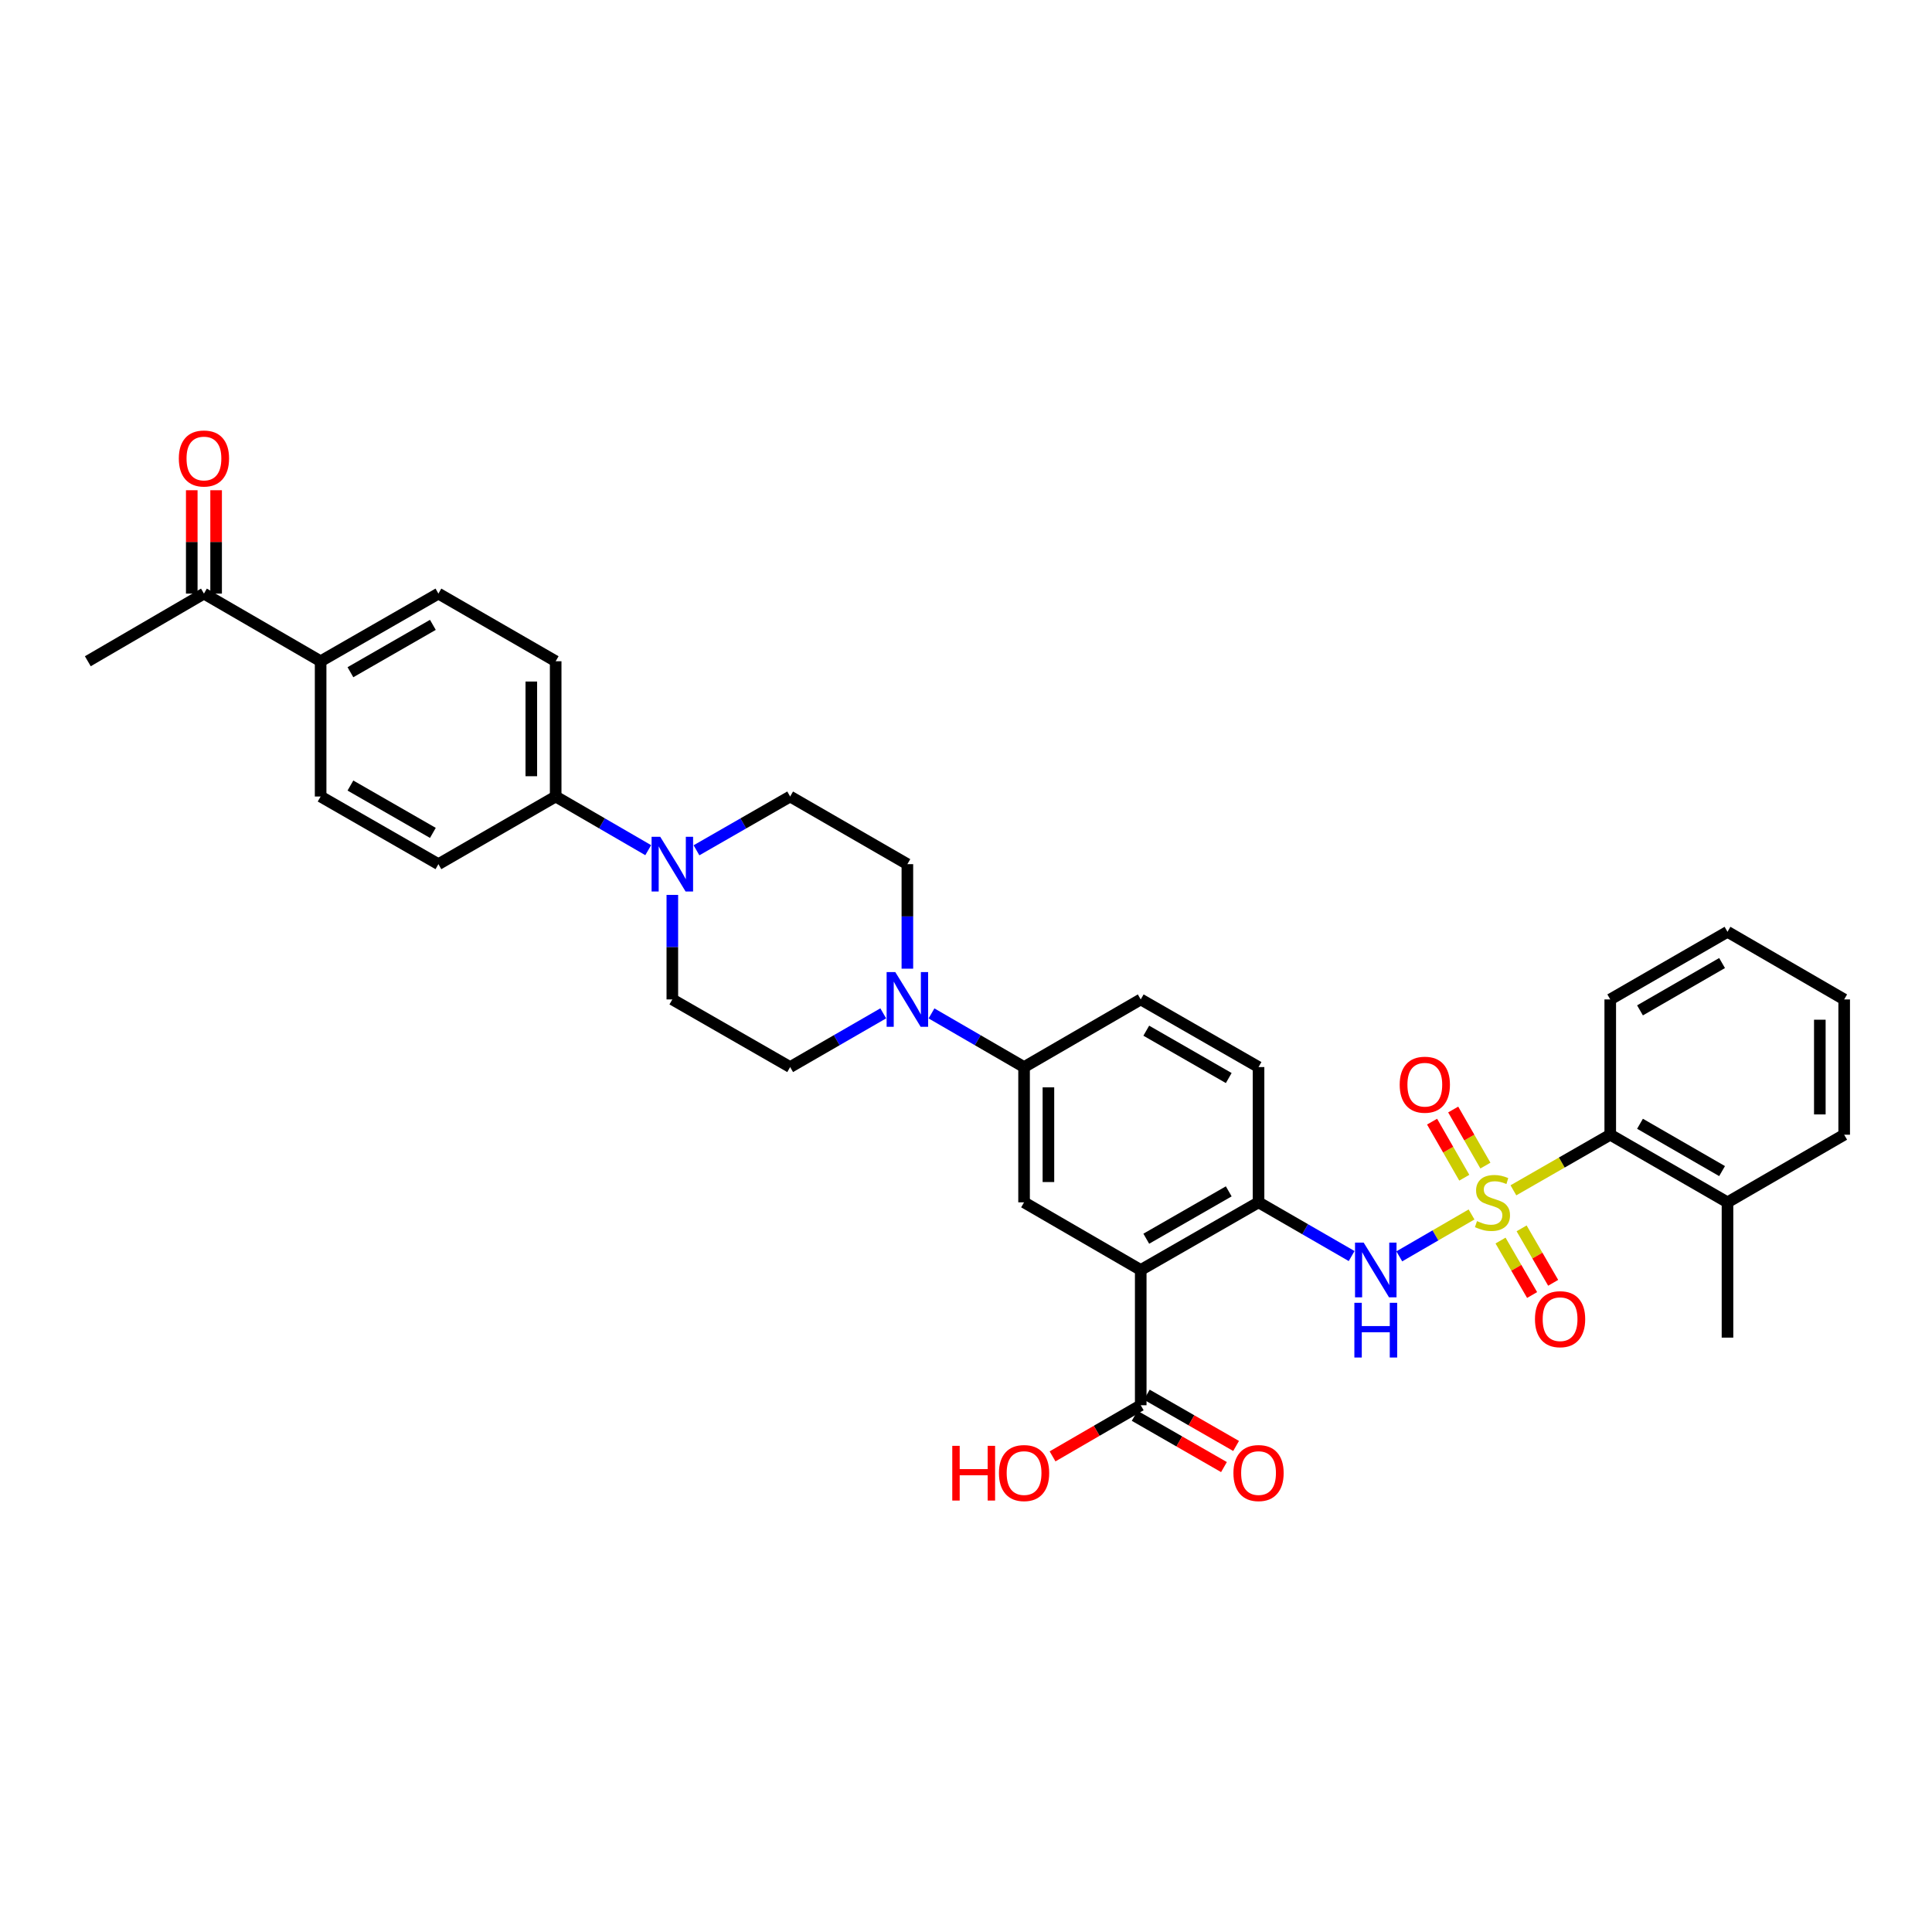 <?xml version='1.0' encoding='iso-8859-1'?>
<svg version='1.1' baseProfile='full'
              xmlns='http://www.w3.org/2000/svg'
                      xmlns:rdkit='http://www.rdkit.org/xml'
                      xmlns:xlink='http://www.w3.org/1999/xlink'
                  xml:space='preserve'
width='1000px' height='1000px' viewBox='0 0 1000 1000'>
<!-- END OF HEADER -->
<rect style='opacity:1.0;fill:#FFFFFF;stroke:none' width='1000' height='1000' x='0' y='0'> </rect>
<path class='bond-1' d='M 761.671,628.602 L 742.971,639.443' style='fill:none;fill-rule:evenodd;stroke:#CCCC00;stroke-width:6px;stroke-linecap:butt;stroke-linejoin:miter;stroke-opacity:1' />
<path class='bond-1' d='M 742.971,639.443 L 724.27,650.283' style='fill:none;fill-rule:evenodd;stroke:#0000FF;stroke-width:6px;stroke-linecap:butt;stroke-linejoin:miter;stroke-opacity:1' />
<path class='bond-6' d='M 783.334,616.105 L 808.398,601.716' style='fill:none;fill-rule:evenodd;stroke:#CCCC00;stroke-width:6px;stroke-linecap:butt;stroke-linejoin:miter;stroke-opacity:1' />
<path class='bond-6' d='M 808.398,601.716 L 833.462,587.327' style='fill:none;fill-rule:evenodd;stroke:#000000;stroke-width:6px;stroke-linecap:butt;stroke-linejoin:miter;stroke-opacity:1' />
<path class='bond-9' d='M 768.843,603.31 L 760.507,588.796' style='fill:none;fill-rule:evenodd;stroke:#CCCC00;stroke-width:6px;stroke-linecap:butt;stroke-linejoin:miter;stroke-opacity:1' />
<path class='bond-9' d='M 760.507,588.796 L 752.171,574.282' style='fill:none;fill-rule:evenodd;stroke:#FF0000;stroke-width:6px;stroke-linecap:butt;stroke-linejoin:miter;stroke-opacity:1' />
<path class='bond-9' d='M 757.912,609.587 L 749.577,595.073' style='fill:none;fill-rule:evenodd;stroke:#CCCC00;stroke-width:6px;stroke-linecap:butt;stroke-linejoin:miter;stroke-opacity:1' />
<path class='bond-9' d='M 749.577,595.073 L 741.241,580.559' style='fill:none;fill-rule:evenodd;stroke:#FF0000;stroke-width:6px;stroke-linecap:butt;stroke-linejoin:miter;stroke-opacity:1' />
<path class='bond-10' d='M 776.677,642.111 L 784.844,656.206' style='fill:none;fill-rule:evenodd;stroke:#CCCC00;stroke-width:6px;stroke-linecap:butt;stroke-linejoin:miter;stroke-opacity:1' />
<path class='bond-10' d='M 784.844,656.206 L 793.012,670.3' style='fill:none;fill-rule:evenodd;stroke:#FF0000;stroke-width:6px;stroke-linecap:butt;stroke-linejoin:miter;stroke-opacity:1' />
<path class='bond-10' d='M 787.583,635.792 L 795.75,649.886' style='fill:none;fill-rule:evenodd;stroke:#CCCC00;stroke-width:6px;stroke-linecap:butt;stroke-linejoin:miter;stroke-opacity:1' />
<path class='bond-10' d='M 795.75,649.886 L 803.918,663.98' style='fill:none;fill-rule:evenodd;stroke:#FF0000;stroke-width:6px;stroke-linecap:butt;stroke-linejoin:miter;stroke-opacity:1' />
<path class='bond-0' d='M 590.44,657.34 L 651.419,622.326' style='fill:none;fill-rule:evenodd;stroke:#000000;stroke-width:6px;stroke-linecap:butt;stroke-linejoin:miter;stroke-opacity:1' />
<path class='bond-0' d='M 593.31,641.157 L 635.996,616.647' style='fill:none;fill-rule:evenodd;stroke:#000000;stroke-width:6px;stroke-linecap:butt;stroke-linejoin:miter;stroke-opacity:1' />
<path class='bond-4' d='M 590.44,657.34 L 530.056,622.326' style='fill:none;fill-rule:evenodd;stroke:#000000;stroke-width:6px;stroke-linecap:butt;stroke-linejoin:miter;stroke-opacity:1' />
<path class='bond-7' d='M 590.44,657.34 L 590.44,727.353' style='fill:none;fill-rule:evenodd;stroke:#000000;stroke-width:6px;stroke-linecap:butt;stroke-linejoin:miter;stroke-opacity:1' />
<path class='bond-2' d='M 699.606,650.132 L 675.513,636.229' style='fill:none;fill-rule:evenodd;stroke:#0000FF;stroke-width:6px;stroke-linecap:butt;stroke-linejoin:miter;stroke-opacity:1' />
<path class='bond-2' d='M 675.513,636.229 L 651.419,622.326' style='fill:none;fill-rule:evenodd;stroke:#000000;stroke-width:6px;stroke-linecap:butt;stroke-linejoin:miter;stroke-opacity:1' />
<path class='bond-18' d='M 651.419,622.326 L 651.419,552.313' style='fill:none;fill-rule:evenodd;stroke:#000000;stroke-width:6px;stroke-linecap:butt;stroke-linejoin:miter;stroke-opacity:1' />
<path class='bond-3' d='M 482.143,524.538 L 506.099,538.425' style='fill:none;fill-rule:evenodd;stroke:#0000FF;stroke-width:6px;stroke-linecap:butt;stroke-linejoin:miter;stroke-opacity:1' />
<path class='bond-3' d='M 506.099,538.425 L 530.056,552.313' style='fill:none;fill-rule:evenodd;stroke:#000000;stroke-width:6px;stroke-linecap:butt;stroke-linejoin:miter;stroke-opacity:1' />
<path class='bond-12' d='M 457.166,524.508 L 433.072,538.41' style='fill:none;fill-rule:evenodd;stroke:#0000FF;stroke-width:6px;stroke-linecap:butt;stroke-linejoin:miter;stroke-opacity:1' />
<path class='bond-12' d='M 433.072,538.41 L 408.979,552.313' style='fill:none;fill-rule:evenodd;stroke:#000000;stroke-width:6px;stroke-linecap:butt;stroke-linejoin:miter;stroke-opacity:1' />
<path class='bond-13' d='M 469.657,501.389 L 469.657,474.338' style='fill:none;fill-rule:evenodd;stroke:#0000FF;stroke-width:6px;stroke-linecap:butt;stroke-linejoin:miter;stroke-opacity:1' />
<path class='bond-13' d='M 469.657,474.338 L 469.657,447.287' style='fill:none;fill-rule:evenodd;stroke:#000000;stroke-width:6px;stroke-linecap:butt;stroke-linejoin:miter;stroke-opacity:1' />
<path class='bond-35' d='M 530.056,622.326 L 530.056,552.313' style='fill:none;fill-rule:evenodd;stroke:#000000;stroke-width:6px;stroke-linecap:butt;stroke-linejoin:miter;stroke-opacity:1' />
<path class='bond-35' d='M 542.66,611.824 L 542.66,562.815' style='fill:none;fill-rule:evenodd;stroke:#000000;stroke-width:6px;stroke-linecap:butt;stroke-linejoin:miter;stroke-opacity:1' />
<path class='bond-5' d='M 360.497,440.111 L 384.738,426.192' style='fill:none;fill-rule:evenodd;stroke:#0000FF;stroke-width:6px;stroke-linecap:butt;stroke-linejoin:miter;stroke-opacity:1' />
<path class='bond-5' d='M 384.738,426.192 L 408.979,412.273' style='fill:none;fill-rule:evenodd;stroke:#000000;stroke-width:6px;stroke-linecap:butt;stroke-linejoin:miter;stroke-opacity:1' />
<path class='bond-11' d='M 335.514,440.047 L 311.565,426.16' style='fill:none;fill-rule:evenodd;stroke:#0000FF;stroke-width:6px;stroke-linecap:butt;stroke-linejoin:miter;stroke-opacity:1' />
<path class='bond-11' d='M 311.565,426.16 L 287.615,412.273' style='fill:none;fill-rule:evenodd;stroke:#000000;stroke-width:6px;stroke-linecap:butt;stroke-linejoin:miter;stroke-opacity:1' />
<path class='bond-36' d='M 347.999,463.197 L 347.999,490.248' style='fill:none;fill-rule:evenodd;stroke:#0000FF;stroke-width:6px;stroke-linecap:butt;stroke-linejoin:miter;stroke-opacity:1' />
<path class='bond-36' d='M 347.999,490.248 L 347.999,517.3' style='fill:none;fill-rule:evenodd;stroke:#000000;stroke-width:6px;stroke-linecap:butt;stroke-linejoin:miter;stroke-opacity:1' />
<path class='bond-21' d='M 833.462,587.327 L 894.147,622.326' style='fill:none;fill-rule:evenodd;stroke:#000000;stroke-width:6px;stroke-linecap:butt;stroke-linejoin:miter;stroke-opacity:1' />
<path class='bond-21' d='M 848.862,581.658 L 891.342,606.157' style='fill:none;fill-rule:evenodd;stroke:#000000;stroke-width:6px;stroke-linecap:butt;stroke-linejoin:miter;stroke-opacity:1' />
<path class='bond-28' d='M 833.462,587.327 L 833.462,517.3' style='fill:none;fill-rule:evenodd;stroke:#000000;stroke-width:6px;stroke-linecap:butt;stroke-linejoin:miter;stroke-opacity:1' />
<path class='bond-19' d='M 587.302,732.818 L 610.412,746.088' style='fill:none;fill-rule:evenodd;stroke:#000000;stroke-width:6px;stroke-linecap:butt;stroke-linejoin:miter;stroke-opacity:1' />
<path class='bond-19' d='M 610.412,746.088 L 633.523,759.358' style='fill:none;fill-rule:evenodd;stroke:#FF0000;stroke-width:6px;stroke-linecap:butt;stroke-linejoin:miter;stroke-opacity:1' />
<path class='bond-19' d='M 593.578,721.887 L 616.689,735.157' style='fill:none;fill-rule:evenodd;stroke:#000000;stroke-width:6px;stroke-linecap:butt;stroke-linejoin:miter;stroke-opacity:1' />
<path class='bond-19' d='M 616.689,735.157 L 639.8,748.427' style='fill:none;fill-rule:evenodd;stroke:#FF0000;stroke-width:6px;stroke-linecap:butt;stroke-linejoin:miter;stroke-opacity:1' />
<path class='bond-27' d='M 590.44,727.353 L 567.62,740.585' style='fill:none;fill-rule:evenodd;stroke:#000000;stroke-width:6px;stroke-linecap:butt;stroke-linejoin:miter;stroke-opacity:1' />
<path class='bond-27' d='M 567.62,740.585 L 544.801,753.817' style='fill:none;fill-rule:evenodd;stroke:#FF0000;stroke-width:6px;stroke-linecap:butt;stroke-linejoin:miter;stroke-opacity:1' />
<path class='bond-8' d='M 530.056,552.313 L 590.44,517.3' style='fill:none;fill-rule:evenodd;stroke:#000000;stroke-width:6px;stroke-linecap:butt;stroke-linejoin:miter;stroke-opacity:1' />
<path class='bond-23' d='M 287.615,412.273 L 226.923,447.287' style='fill:none;fill-rule:evenodd;stroke:#000000;stroke-width:6px;stroke-linecap:butt;stroke-linejoin:miter;stroke-opacity:1' />
<path class='bond-24' d='M 287.615,412.273 L 287.615,342.26' style='fill:none;fill-rule:evenodd;stroke:#000000;stroke-width:6px;stroke-linecap:butt;stroke-linejoin:miter;stroke-opacity:1' />
<path class='bond-24' d='M 275.01,401.771 L 275.01,352.762' style='fill:none;fill-rule:evenodd;stroke:#000000;stroke-width:6px;stroke-linecap:butt;stroke-linejoin:miter;stroke-opacity:1' />
<path class='bond-17' d='M 408.979,552.313 L 347.999,517.3' style='fill:none;fill-rule:evenodd;stroke:#000000;stroke-width:6px;stroke-linecap:butt;stroke-linejoin:miter;stroke-opacity:1' />
<path class='bond-16' d='M 469.657,447.287 L 408.979,412.273' style='fill:none;fill-rule:evenodd;stroke:#000000;stroke-width:6px;stroke-linecap:butt;stroke-linejoin:miter;stroke-opacity:1' />
<path class='bond-14' d='M 165.957,342.26 L 226.923,307.247' style='fill:none;fill-rule:evenodd;stroke:#000000;stroke-width:6px;stroke-linecap:butt;stroke-linejoin:miter;stroke-opacity:1' />
<path class='bond-14' d='M 181.379,347.939 L 224.055,323.429' style='fill:none;fill-rule:evenodd;stroke:#000000;stroke-width:6px;stroke-linecap:butt;stroke-linejoin:miter;stroke-opacity:1' />
<path class='bond-15' d='M 165.957,342.26 L 105.559,307.247' style='fill:none;fill-rule:evenodd;stroke:#000000;stroke-width:6px;stroke-linecap:butt;stroke-linejoin:miter;stroke-opacity:1' />
<path class='bond-37' d='M 165.957,342.26 L 165.957,412.273' style='fill:none;fill-rule:evenodd;stroke:#000000;stroke-width:6px;stroke-linecap:butt;stroke-linejoin:miter;stroke-opacity:1' />
<path class='bond-22' d='M 111.861,307.247 L 111.861,280.495' style='fill:none;fill-rule:evenodd;stroke:#000000;stroke-width:6px;stroke-linecap:butt;stroke-linejoin:miter;stroke-opacity:1' />
<path class='bond-22' d='M 111.861,280.495 L 111.861,253.744' style='fill:none;fill-rule:evenodd;stroke:#FF0000;stroke-width:6px;stroke-linecap:butt;stroke-linejoin:miter;stroke-opacity:1' />
<path class='bond-22' d='M 99.256,307.247 L 99.256,280.495' style='fill:none;fill-rule:evenodd;stroke:#000000;stroke-width:6px;stroke-linecap:butt;stroke-linejoin:miter;stroke-opacity:1' />
<path class='bond-22' d='M 99.256,280.495 L 99.256,253.744' style='fill:none;fill-rule:evenodd;stroke:#FF0000;stroke-width:6px;stroke-linecap:butt;stroke-linejoin:miter;stroke-opacity:1' />
<path class='bond-29' d='M 105.559,307.247 L 45.455,342.26' style='fill:none;fill-rule:evenodd;stroke:#000000;stroke-width:6px;stroke-linecap:butt;stroke-linejoin:miter;stroke-opacity:1' />
<path class='bond-20' d='M 651.419,552.313 L 590.44,517.3' style='fill:none;fill-rule:evenodd;stroke:#000000;stroke-width:6px;stroke-linecap:butt;stroke-linejoin:miter;stroke-opacity:1' />
<path class='bond-20' d='M 635.996,557.992 L 593.31,533.483' style='fill:none;fill-rule:evenodd;stroke:#000000;stroke-width:6px;stroke-linecap:butt;stroke-linejoin:miter;stroke-opacity:1' />
<path class='bond-30' d='M 894.147,622.326 L 894.147,692.353' style='fill:none;fill-rule:evenodd;stroke:#000000;stroke-width:6px;stroke-linecap:butt;stroke-linejoin:miter;stroke-opacity:1' />
<path class='bond-31' d='M 894.147,622.326 L 954.545,587.327' style='fill:none;fill-rule:evenodd;stroke:#000000;stroke-width:6px;stroke-linecap:butt;stroke-linejoin:miter;stroke-opacity:1' />
<path class='bond-26' d='M 226.923,447.287 L 165.957,412.273' style='fill:none;fill-rule:evenodd;stroke:#000000;stroke-width:6px;stroke-linecap:butt;stroke-linejoin:miter;stroke-opacity:1' />
<path class='bond-26' d='M 224.055,431.104 L 181.379,406.595' style='fill:none;fill-rule:evenodd;stroke:#000000;stroke-width:6px;stroke-linecap:butt;stroke-linejoin:miter;stroke-opacity:1' />
<path class='bond-25' d='M 287.615,342.26 L 226.923,307.247' style='fill:none;fill-rule:evenodd;stroke:#000000;stroke-width:6px;stroke-linecap:butt;stroke-linejoin:miter;stroke-opacity:1' />
<path class='bond-32' d='M 833.462,517.3 L 894.147,482.3' style='fill:none;fill-rule:evenodd;stroke:#000000;stroke-width:6px;stroke-linecap:butt;stroke-linejoin:miter;stroke-opacity:1' />
<path class='bond-32' d='M 848.862,522.969 L 891.342,498.469' style='fill:none;fill-rule:evenodd;stroke:#000000;stroke-width:6px;stroke-linecap:butt;stroke-linejoin:miter;stroke-opacity:1' />
<path class='bond-34' d='M 954.545,587.327 L 954.545,517.3' style='fill:none;fill-rule:evenodd;stroke:#000000;stroke-width:6px;stroke-linecap:butt;stroke-linejoin:miter;stroke-opacity:1' />
<path class='bond-34' d='M 941.941,576.823 L 941.941,527.804' style='fill:none;fill-rule:evenodd;stroke:#000000;stroke-width:6px;stroke-linecap:butt;stroke-linejoin:miter;stroke-opacity:1' />
<path class='bond-33' d='M 894.147,482.3 L 954.545,517.3' style='fill:none;fill-rule:evenodd;stroke:#000000;stroke-width:6px;stroke-linecap:butt;stroke-linejoin:miter;stroke-opacity:1' />
<path  class='atom-0' d='M 764.496 632.046
Q 764.816 632.166, 766.136 632.726
Q 767.456 633.286, 768.896 633.646
Q 770.376 633.966, 771.816 633.966
Q 774.496 633.966, 776.056 632.686
Q 777.616 631.366, 777.616 629.086
Q 777.616 627.526, 776.816 626.566
Q 776.056 625.606, 774.856 625.086
Q 773.656 624.566, 771.656 623.966
Q 769.136 623.206, 767.616 622.486
Q 766.136 621.766, 765.056 620.246
Q 764.016 618.726, 764.016 616.166
Q 764.016 612.606, 766.416 610.406
Q 768.856 608.206, 773.656 608.206
Q 776.936 608.206, 780.656 609.766
L 779.736 612.846
Q 776.336 611.446, 773.776 611.446
Q 771.016 611.446, 769.496 612.606
Q 767.976 613.726, 768.016 615.686
Q 768.016 617.206, 768.776 618.126
Q 769.576 619.046, 770.696 619.566
Q 771.856 620.086, 773.776 620.686
Q 776.336 621.486, 777.856 622.286
Q 779.376 623.086, 780.456 624.726
Q 781.576 626.326, 781.576 629.086
Q 781.576 633.006, 778.936 635.126
Q 776.336 637.206, 771.976 637.206
Q 769.456 637.206, 767.536 636.646
Q 765.656 636.126, 763.416 635.206
L 764.496 632.046
' fill='#CCCC00'/>
<path  class='atom-2' d='M 705.838 643.18
L 715.118 658.18
Q 716.038 659.66, 717.518 662.34
Q 718.998 665.02, 719.078 665.18
L 719.078 643.18
L 722.838 643.18
L 722.838 671.5
L 718.958 671.5
L 708.998 655.1
Q 707.838 653.18, 706.598 650.98
Q 705.398 648.78, 705.038 648.1
L 705.038 671.5
L 701.358 671.5
L 701.358 643.18
L 705.838 643.18
' fill='#0000FF'/>
<path  class='atom-2' d='M 701.018 674.332
L 704.858 674.332
L 704.858 686.372
L 719.338 686.372
L 719.338 674.332
L 723.178 674.332
L 723.178 702.652
L 719.338 702.652
L 719.338 689.572
L 704.858 689.572
L 704.858 702.652
L 701.018 702.652
L 701.018 674.332
' fill='#0000FF'/>
<path  class='atom-4' d='M 463.397 503.14
L 472.677 518.14
Q 473.597 519.62, 475.077 522.3
Q 476.557 524.98, 476.637 525.14
L 476.637 503.14
L 480.397 503.14
L 480.397 531.46
L 476.517 531.46
L 466.557 515.06
Q 465.397 513.14, 464.157 510.94
Q 462.957 508.74, 462.597 508.06
L 462.597 531.46
L 458.917 531.46
L 458.917 503.14
L 463.397 503.14
' fill='#0000FF'/>
<path  class='atom-6' d='M 341.739 433.127
L 351.019 448.127
Q 351.939 449.607, 353.419 452.287
Q 354.899 454.967, 354.979 455.127
L 354.979 433.127
L 358.739 433.127
L 358.739 461.447
L 354.859 461.447
L 344.899 445.047
Q 343.739 443.127, 342.499 440.927
Q 341.299 438.727, 340.939 438.047
L 340.939 461.447
L 337.259 461.447
L 337.259 433.127
L 341.739 433.127
' fill='#0000FF'/>
<path  class='atom-10' d='M 724.483 561.441
Q 724.483 554.641, 727.843 550.841
Q 731.203 547.041, 737.483 547.041
Q 743.763 547.041, 747.123 550.841
Q 750.483 554.641, 750.483 561.441
Q 750.483 568.321, 747.083 572.241
Q 743.683 576.121, 737.483 576.121
Q 731.243 576.121, 727.843 572.241
Q 724.483 568.361, 724.483 561.441
M 737.483 572.921
Q 741.803 572.921, 744.123 570.041
Q 746.483 567.121, 746.483 561.441
Q 746.483 555.881, 744.123 553.081
Q 741.803 550.241, 737.483 550.241
Q 733.163 550.241, 730.803 553.041
Q 728.483 555.841, 728.483 561.441
Q 728.483 567.161, 730.803 570.041
Q 733.163 572.921, 737.483 572.921
' fill='#FF0000'/>
<path  class='atom-11' d='M 794.496 682.805
Q 794.496 676.005, 797.856 672.205
Q 801.216 668.405, 807.496 668.405
Q 813.776 668.405, 817.136 672.205
Q 820.496 676.005, 820.496 682.805
Q 820.496 689.685, 817.096 693.605
Q 813.696 697.485, 807.496 697.485
Q 801.256 697.485, 797.856 693.605
Q 794.496 689.725, 794.496 682.805
M 807.496 694.285
Q 811.816 694.285, 814.136 691.405
Q 816.496 688.485, 816.496 682.805
Q 816.496 677.245, 814.136 674.445
Q 811.816 671.605, 807.496 671.605
Q 803.176 671.605, 800.816 674.405
Q 798.496 677.205, 798.496 682.805
Q 798.496 688.525, 800.816 691.405
Q 803.176 694.285, 807.496 694.285
' fill='#FF0000'/>
<path  class='atom-20' d='M 638.419 762.446
Q 638.419 755.646, 641.779 751.846
Q 645.139 748.046, 651.419 748.046
Q 657.699 748.046, 661.059 751.846
Q 664.419 755.646, 664.419 762.446
Q 664.419 769.326, 661.019 773.246
Q 657.619 777.126, 651.419 777.126
Q 645.179 777.126, 641.779 773.246
Q 638.419 769.366, 638.419 762.446
M 651.419 773.926
Q 655.739 773.926, 658.059 771.046
Q 660.419 768.126, 660.419 762.446
Q 660.419 756.886, 658.059 754.086
Q 655.739 751.246, 651.419 751.246
Q 647.099 751.246, 644.739 754.046
Q 642.419 756.846, 642.419 762.446
Q 642.419 768.166, 644.739 771.046
Q 647.099 773.926, 651.419 773.926
' fill='#FF0000'/>
<path  class='atom-23' d='M 92.559 237.314
Q 92.559 230.514, 95.919 226.714
Q 99.279 222.914, 105.559 222.914
Q 111.839 222.914, 115.199 226.714
Q 118.559 230.514, 118.559 237.314
Q 118.559 244.194, 115.159 248.114
Q 111.759 251.994, 105.559 251.994
Q 99.319 251.994, 95.919 248.114
Q 92.559 244.234, 92.559 237.314
M 105.559 248.794
Q 109.879 248.794, 112.199 245.914
Q 114.559 242.994, 114.559 237.314
Q 114.559 231.754, 112.199 228.954
Q 109.879 226.114, 105.559 226.114
Q 101.239 226.114, 98.879 228.914
Q 96.559 231.714, 96.559 237.314
Q 96.559 243.034, 98.879 245.914
Q 101.239 248.794, 105.559 248.794
' fill='#FF0000'/>
<path  class='atom-28' d='M 492.896 748.366
L 496.736 748.366
L 496.736 760.406
L 511.216 760.406
L 511.216 748.366
L 515.056 748.366
L 515.056 776.686
L 511.216 776.686
L 511.216 763.606
L 496.736 763.606
L 496.736 776.686
L 492.896 776.686
L 492.896 748.366
' fill='#FF0000'/>
<path  class='atom-28' d='M 517.056 762.446
Q 517.056 755.646, 520.416 751.846
Q 523.776 748.046, 530.056 748.046
Q 536.336 748.046, 539.696 751.846
Q 543.056 755.646, 543.056 762.446
Q 543.056 769.326, 539.656 773.246
Q 536.256 777.126, 530.056 777.126
Q 523.816 777.126, 520.416 773.246
Q 517.056 769.366, 517.056 762.446
M 530.056 773.926
Q 534.376 773.926, 536.696 771.046
Q 539.056 768.126, 539.056 762.446
Q 539.056 756.886, 536.696 754.086
Q 534.376 751.246, 530.056 751.246
Q 525.736 751.246, 523.376 754.046
Q 521.056 756.846, 521.056 762.446
Q 521.056 768.166, 523.376 771.046
Q 525.736 773.926, 530.056 773.926
' fill='#FF0000'/>
</svg>
